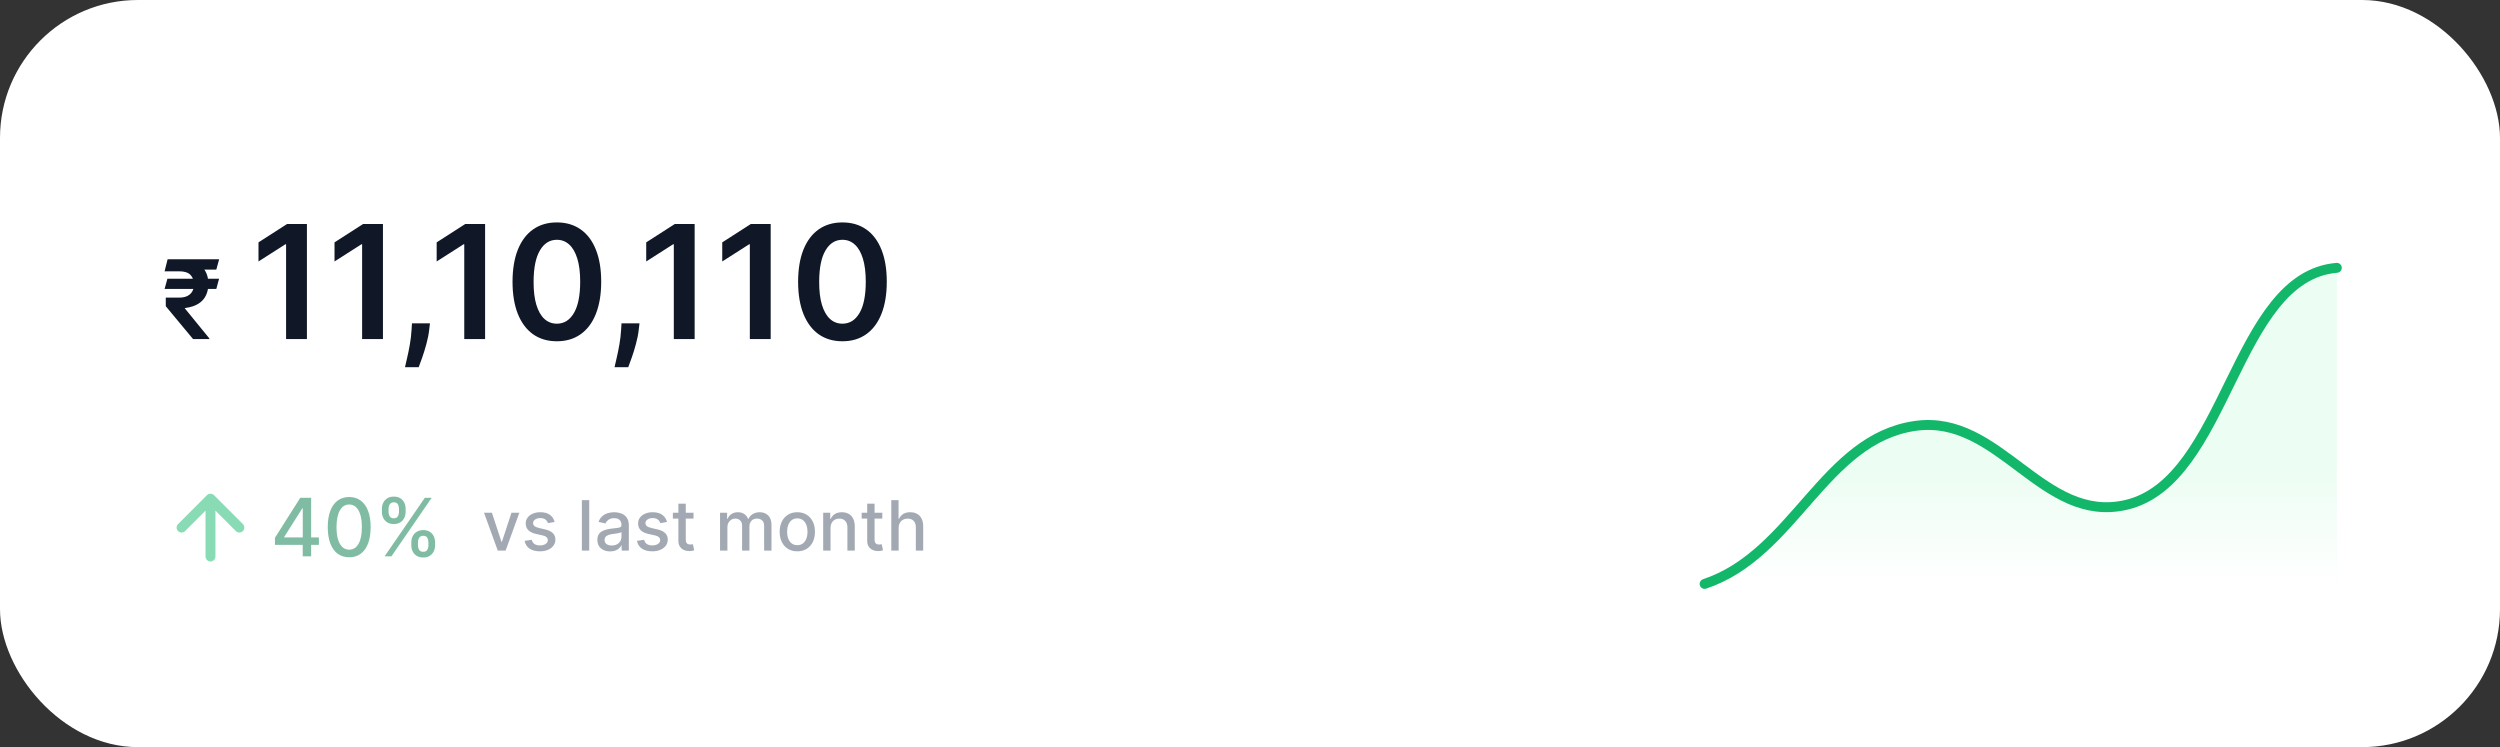 <svg width="435" height="130" viewBox="0 0 435 130" fill="none" xmlns="http://www.w3.org/2000/svg">
<rect x="0" y="0" width="435" height="130" fill="#333333" stroke="none"/>
<rect width="435" height="130" rx="24" fill="white"/>
<path d="M38.119 48.501L37.638 50.278H28.637L29.126 48.501H38.119ZM33.595 59L28.848 53.289L28.841 51.784H31.188C31.748 51.784 32.216 51.691 32.592 51.506C32.971 51.316 33.258 51.051 33.453 50.712C33.652 50.368 33.751 49.966 33.751 49.505C33.751 48.813 33.548 48.257 33.141 47.836C32.734 47.416 32.083 47.206 31.188 47.206H28.637L29.166 45.11H31.188C32.327 45.11 33.27 45.286 34.016 45.639C34.766 45.987 35.327 46.48 35.698 47.117C36.073 47.755 36.261 48.501 36.261 49.356C36.261 50.111 36.123 50.785 35.847 51.377C35.571 51.969 35.137 52.455 34.545 52.835C33.953 53.215 33.177 53.468 32.218 53.595L32.137 53.622L36.423 58.878V59H33.595ZM38.133 45.11L37.638 46.914L30.34 46.887L30.835 45.11H38.133ZM53.405 38.975V59H49.777V42.505H49.66L44.976 45.497V42.172L49.953 38.975H53.405ZM66.634 38.975V59H63.007V42.505H62.889L58.206 45.497V42.172L63.183 38.975H66.634ZM74.811 56.262L74.684 57.338C74.593 58.159 74.43 58.993 74.195 59.841C73.967 60.695 73.726 61.48 73.471 62.197C73.217 62.914 73.012 63.478 72.855 63.889H70.47C70.561 63.491 70.685 62.95 70.841 62.266C71.004 61.581 71.161 60.812 71.311 59.958C71.46 59.104 71.561 58.237 71.614 57.357L71.682 56.262H74.811ZM84.408 38.975V59H80.78V42.505H80.663L75.979 45.497V42.172L80.956 38.975H84.408ZM96.894 59.381C95.284 59.381 93.902 58.974 92.748 58.159C91.601 57.338 90.718 56.155 90.099 54.61C89.486 53.058 89.179 51.191 89.179 49.007C89.186 46.823 89.496 44.966 90.108 43.434C90.728 41.895 91.611 40.722 92.758 39.914C93.912 39.105 95.291 38.701 96.894 38.701C98.498 38.701 99.876 39.105 101.03 39.914C102.184 40.722 103.067 41.895 103.68 43.434C104.299 44.972 104.609 46.83 104.609 49.007C104.609 51.197 104.299 53.068 103.68 54.62C103.067 56.164 102.184 57.344 101.03 58.159C99.883 58.974 98.504 59.381 96.894 59.381ZM96.894 56.321C98.146 56.321 99.133 55.705 99.857 54.473C100.587 53.234 100.952 51.412 100.952 49.007C100.952 47.417 100.786 46.08 100.453 44.998C100.121 43.916 99.651 43.101 99.045 42.554C98.439 42 97.722 41.723 96.894 41.723C95.649 41.723 94.665 42.342 93.941 43.58C93.218 44.812 92.853 46.621 92.846 49.007C92.84 50.604 92.999 51.947 93.325 53.035C93.658 54.124 94.127 54.946 94.733 55.499C95.339 56.047 96.06 56.321 96.894 56.321ZM111.272 56.262L111.145 57.338C111.054 58.159 110.891 58.993 110.656 59.841C110.428 60.695 110.187 61.48 109.933 62.197C109.679 62.914 109.473 63.478 109.317 63.889H106.931C107.022 63.491 107.146 62.95 107.303 62.266C107.466 61.581 107.622 60.812 107.772 59.958C107.922 59.104 108.023 58.237 108.075 57.357L108.143 56.262H111.272ZM120.869 38.975V59H117.242V42.505H117.124L112.441 45.497V42.172L117.418 38.975H120.869ZM134.099 38.975V59H130.471V42.505H130.354L125.67 45.497V42.172L130.647 38.975H134.099ZM146.585 59.381C144.975 59.381 143.593 58.974 142.439 58.159C141.292 57.338 140.409 56.155 139.789 54.61C139.177 53.058 138.87 51.191 138.87 49.007C138.877 46.823 139.186 44.966 139.799 43.434C140.418 41.895 141.302 40.722 142.449 39.914C143.603 39.105 144.981 38.701 146.585 38.701C148.188 38.701 149.567 39.105 150.721 39.914C151.875 40.722 152.758 41.895 153.371 43.434C153.99 44.972 154.3 46.83 154.3 49.007C154.3 51.197 153.99 53.068 153.371 54.62C152.758 56.164 151.875 57.344 150.721 58.159C149.574 58.974 148.195 59.381 146.585 59.381ZM146.585 56.321C147.836 56.321 148.824 55.705 149.548 54.473C150.278 53.234 150.643 51.412 150.643 49.007C150.643 47.417 150.476 46.08 150.144 44.998C149.812 43.916 149.342 43.101 148.736 42.554C148.13 42 147.413 41.723 146.585 41.723C145.34 41.723 144.356 42.342 143.632 43.58C142.908 44.812 142.543 46.621 142.537 49.007C142.53 50.604 142.69 51.947 143.016 53.035C143.348 54.124 143.818 54.946 144.424 55.499C145.03 56.047 145.751 56.321 146.585 56.321Z" fill="#101828"/>
<g opacity="0.5">
<path d="M36.624 96.83V86.768M36.624 86.768L31.593 91.799M36.624 86.768L41.655 91.799" stroke="#12B76A" stroke-width="1.725" stroke-linecap="round" stroke-linejoin="round"/>
<path d="M47.844 94.811V93.568L52.244 86.618H53.224V88.447H52.602L49.455 93.429V93.508H55.486V94.811H47.844ZM52.672 96.799V94.433L52.682 93.866V86.618H54.138V96.799H52.672ZM60.763 96.968C59.977 96.965 59.306 96.758 58.749 96.347C58.193 95.936 57.767 95.338 57.472 94.552C57.177 93.767 57.029 92.82 57.029 91.713C57.029 90.61 57.177 89.667 57.472 88.885C57.77 88.102 58.198 87.506 58.754 87.095C59.315 86.684 59.984 86.478 60.763 86.478C61.542 86.478 62.21 86.685 62.767 87.1C63.323 87.511 63.749 88.107 64.044 88.889C64.343 89.668 64.492 90.61 64.492 91.713C64.492 92.824 64.344 93.772 64.049 94.557C63.754 95.339 63.328 95.938 62.771 96.352C62.215 96.763 61.545 96.968 60.763 96.968ZM60.763 95.641C61.452 95.641 61.991 95.305 62.379 94.632C62.77 93.959 62.965 92.986 62.965 91.713C62.965 90.868 62.876 90.154 62.697 89.571C62.521 88.984 62.268 88.54 61.936 88.238C61.608 87.933 61.217 87.781 60.763 87.781C60.077 87.781 59.538 88.119 59.147 88.795C58.756 89.471 58.559 90.444 58.556 91.713C58.556 92.562 58.643 93.279 58.819 93.866C58.998 94.449 59.252 94.892 59.58 95.194C59.908 95.492 60.302 95.641 60.763 95.641ZM71.57 94.89V94.353C71.57 93.969 71.65 93.618 71.808 93.299C71.971 92.978 72.206 92.721 72.514 92.529C72.826 92.333 73.202 92.235 73.643 92.235C74.094 92.235 74.472 92.332 74.777 92.524C75.082 92.716 75.312 92.973 75.468 93.294C75.627 93.616 75.706 93.969 75.706 94.353V94.89C75.706 95.275 75.627 95.628 75.468 95.949C75.308 96.267 75.075 96.524 74.767 96.72C74.462 96.912 74.087 97.008 73.643 97.008C73.196 97.008 72.818 96.912 72.51 96.72C72.201 96.524 71.968 96.267 71.808 95.949C71.65 95.628 71.57 95.275 71.57 94.89ZM72.728 94.353V94.89C72.728 95.175 72.796 95.434 72.932 95.666C73.068 95.898 73.305 96.014 73.643 96.014C73.978 96.014 74.212 95.898 74.344 95.666C74.477 95.434 74.543 95.175 74.543 94.89V94.353C74.543 94.068 74.478 93.81 74.349 93.578C74.223 93.346 73.988 93.23 73.643 93.23C73.312 93.23 73.076 93.346 72.937 93.578C72.798 93.81 72.728 94.068 72.728 94.353ZM66.449 89.064V88.527C66.449 88.142 66.529 87.789 66.688 87.468C66.85 87.146 67.085 86.889 67.394 86.697C67.705 86.505 68.082 86.409 68.522 86.409C68.973 86.409 69.351 86.505 69.656 86.697C69.961 86.889 70.191 87.146 70.347 87.468C70.503 87.789 70.581 88.142 70.581 88.527V89.064C70.581 89.448 70.501 89.801 70.342 90.123C70.186 90.441 69.954 90.698 69.646 90.893C69.341 91.085 68.966 91.181 68.522 91.181C68.072 91.181 67.692 91.085 67.384 90.893C67.079 90.698 66.847 90.441 66.688 90.123C66.529 89.801 66.449 89.448 66.449 89.064ZM67.612 88.527V89.064C67.612 89.349 67.679 89.607 67.811 89.839C67.947 90.071 68.184 90.187 68.522 90.187C68.854 90.187 69.086 90.071 69.218 89.839C69.354 89.607 69.422 89.349 69.422 89.064V88.527C69.422 88.242 69.358 87.983 69.228 87.751C69.099 87.519 68.864 87.403 68.522 87.403C68.191 87.403 67.956 87.519 67.816 87.751C67.68 87.983 67.612 88.242 67.612 88.527ZM66.921 96.799L73.921 86.618H75.11L68.11 96.799H66.921Z" fill="#027A48"/>
<path d="M90.37 89.213L87.982 95.799H86.61L84.217 89.213H85.593L87.261 94.281H87.33L88.994 89.213H90.37ZM96.51 90.821L95.348 91.027C95.3 90.878 95.222 90.737 95.117 90.603C95.014 90.468 94.874 90.358 94.697 90.272C94.519 90.187 94.298 90.144 94.032 90.144C93.669 90.144 93.366 90.225 93.123 90.388C92.88 90.548 92.758 90.755 92.758 91.01C92.758 91.23 92.84 91.407 93.003 91.541C93.166 91.676 93.429 91.786 93.792 91.872L94.838 92.112C95.444 92.252 95.896 92.468 96.193 92.759C96.49 93.051 96.639 93.43 96.639 93.895C96.639 94.29 96.525 94.642 96.296 94.95C96.07 95.256 95.754 95.496 95.348 95.671C94.945 95.845 94.478 95.932 93.946 95.932C93.209 95.932 92.607 95.775 92.141 95.461C91.675 95.143 91.389 94.693 91.283 94.11L92.523 93.921C92.6 94.244 92.758 94.489 92.999 94.654C93.239 94.817 93.552 94.899 93.938 94.899C94.358 94.899 94.694 94.812 94.945 94.637C95.197 94.46 95.323 94.244 95.323 93.99C95.323 93.784 95.245 93.611 95.091 93.471C94.939 93.331 94.707 93.225 94.392 93.154L93.277 92.909C92.663 92.769 92.208 92.546 91.914 92.24C91.622 91.935 91.476 91.547 91.476 91.078C91.476 90.69 91.585 90.35 91.802 90.058C92.019 89.766 92.32 89.539 92.703 89.376C93.086 89.21 93.525 89.127 94.019 89.127C94.731 89.127 95.291 89.282 95.7 89.591C96.109 89.896 96.379 90.307 96.51 90.821ZM102.526 87.018V95.799H101.244V87.018H102.526ZM106.167 95.945C105.75 95.945 105.373 95.868 105.035 95.714C104.698 95.556 104.431 95.329 104.234 95.032C104.039 94.734 103.942 94.37 103.942 93.938C103.942 93.567 104.014 93.261 104.156 93.021C104.299 92.781 104.492 92.591 104.735 92.451C104.978 92.311 105.25 92.205 105.55 92.133C105.85 92.062 106.156 92.007 106.468 91.97C106.862 91.925 107.182 91.887 107.428 91.859C107.674 91.827 107.853 91.777 107.964 91.709C108.076 91.64 108.131 91.529 108.131 91.374V91.344C108.131 90.97 108.026 90.68 107.814 90.474C107.605 90.268 107.294 90.165 106.879 90.165C106.448 90.165 106.107 90.261 105.859 90.452C105.613 90.641 105.443 90.851 105.348 91.083L104.144 90.808C104.287 90.408 104.495 90.085 104.77 89.839C105.047 89.591 105.366 89.41 105.726 89.299C106.086 89.185 106.465 89.127 106.862 89.127C107.125 89.127 107.404 89.159 107.698 89.222C107.996 89.282 108.273 89.393 108.53 89.556C108.79 89.719 109.003 89.952 109.169 90.255C109.335 90.555 109.418 90.945 109.418 91.426V95.799H108.166V94.899H108.114C108.031 95.065 107.907 95.228 107.741 95.388C107.575 95.548 107.362 95.681 107.102 95.787C106.842 95.892 106.53 95.945 106.167 95.945ZM106.446 94.916C106.801 94.916 107.104 94.846 107.355 94.706C107.61 94.566 107.803 94.383 107.934 94.157C108.068 93.928 108.136 93.684 108.136 93.424V92.575C108.09 92.621 108.001 92.663 107.87 92.704C107.741 92.741 107.594 92.773 107.428 92.802C107.262 92.828 107.101 92.852 106.944 92.875C106.786 92.895 106.655 92.912 106.549 92.927C106.3 92.958 106.073 93.011 105.867 93.085C105.664 93.159 105.501 93.267 105.379 93.407C105.258 93.544 105.198 93.727 105.198 93.956C105.198 94.273 105.316 94.513 105.55 94.676C105.784 94.836 106.083 94.916 106.446 94.916ZM116.061 90.821L114.899 91.027C114.85 90.878 114.773 90.737 114.667 90.603C114.564 90.468 114.424 90.358 114.247 90.272C114.07 90.187 113.848 90.144 113.582 90.144C113.219 90.144 112.916 90.225 112.673 90.388C112.43 90.548 112.309 90.755 112.309 91.01C112.309 91.23 112.39 91.407 112.553 91.541C112.716 91.676 112.979 91.786 113.342 91.872L114.388 92.112C114.994 92.252 115.446 92.468 115.743 92.759C116.041 93.051 116.189 93.43 116.189 93.895C116.189 94.29 116.075 94.642 115.846 94.95C115.62 95.256 115.304 95.496 114.899 95.671C114.495 95.845 114.028 95.932 113.496 95.932C112.759 95.932 112.157 95.775 111.691 95.461C111.225 95.143 110.939 94.693 110.834 94.11L112.073 93.921C112.15 94.244 112.309 94.489 112.549 94.654C112.789 94.817 113.102 94.899 113.488 94.899C113.908 94.899 114.244 94.812 114.495 94.637C114.747 94.46 114.873 94.244 114.873 93.99C114.873 93.784 114.796 93.611 114.641 93.471C114.49 93.331 114.257 93.225 113.942 93.154L112.828 92.909C112.213 92.769 111.758 92.546 111.464 92.24C111.172 91.935 111.027 91.547 111.027 91.078C111.027 90.69 111.135 90.35 111.353 90.058C111.57 89.766 111.87 89.539 112.253 89.376C112.636 89.21 113.075 89.127 113.569 89.127C114.281 89.127 114.841 89.282 115.25 89.591C115.659 89.896 115.929 90.307 116.061 90.821ZM120.673 89.213V90.242H117.076V89.213H120.673ZM118.04 87.635H119.322V93.865C119.322 94.114 119.36 94.301 119.434 94.427C119.508 94.55 119.604 94.635 119.721 94.68C119.841 94.723 119.971 94.745 120.111 94.745C120.214 94.745 120.304 94.737 120.382 94.723C120.459 94.709 120.519 94.697 120.562 94.689L120.793 95.748C120.719 95.776 120.613 95.805 120.476 95.834C120.339 95.865 120.167 95.882 119.961 95.885C119.624 95.891 119.31 95.831 119.018 95.705C118.726 95.579 118.491 95.385 118.311 95.122C118.13 94.859 118.04 94.529 118.04 94.131V87.635ZM125.287 95.799V89.213H126.517V90.285H126.599C126.736 89.922 126.961 89.639 127.272 89.436C127.584 89.23 127.957 89.127 128.391 89.127C128.831 89.127 129.2 89.23 129.497 89.436C129.798 89.642 130.019 89.925 130.162 90.285H130.231C130.388 89.934 130.638 89.653 130.981 89.445C131.324 89.233 131.733 89.127 132.207 89.127C132.805 89.127 133.292 89.315 133.67 89.689C134.05 90.064 134.24 90.628 134.24 91.383V95.799H132.958V91.503C132.958 91.057 132.836 90.734 132.593 90.534C132.35 90.334 132.06 90.234 131.723 90.234C131.306 90.234 130.981 90.362 130.75 90.62C130.518 90.874 130.402 91.201 130.402 91.602V95.799H129.124V91.421C129.124 91.064 129.013 90.777 128.79 90.56C128.567 90.342 128.277 90.234 127.92 90.234C127.677 90.234 127.452 90.298 127.246 90.427C127.043 90.552 126.879 90.728 126.753 90.954C126.63 91.18 126.569 91.442 126.569 91.739V95.799H125.287ZM138.732 95.932C138.115 95.932 137.576 95.791 137.116 95.508C136.656 95.225 136.298 94.829 136.044 94.32C135.79 93.811 135.662 93.217 135.662 92.536C135.662 91.853 135.79 91.256 136.044 90.744C136.298 90.232 136.656 89.835 137.116 89.552C137.576 89.269 138.115 89.127 138.732 89.127C139.35 89.127 139.889 89.269 140.349 89.552C140.809 89.835 141.166 90.232 141.421 90.744C141.675 91.256 141.802 91.853 141.802 92.536C141.802 93.217 141.675 93.811 141.421 94.32C141.166 94.829 140.809 95.225 140.349 95.508C139.889 95.791 139.35 95.932 138.732 95.932ZM138.737 94.856C139.137 94.856 139.468 94.75 139.731 94.539C139.994 94.327 140.189 94.046 140.315 93.694C140.443 93.342 140.508 92.955 140.508 92.532C140.508 92.112 140.443 91.726 140.315 91.374C140.189 91.02 139.994 90.735 139.731 90.521C139.468 90.307 139.137 90.199 138.737 90.199C138.334 90.199 137.999 90.307 137.733 90.521C137.47 90.735 137.275 91.02 137.146 91.374C137.02 91.726 136.957 92.112 136.957 92.532C136.957 92.955 137.02 93.342 137.146 93.694C137.275 94.046 137.47 94.327 137.733 94.539C137.999 94.75 138.334 94.856 138.737 94.856ZM144.516 91.889V95.799H143.234V89.213H144.464V90.285H144.546C144.697 89.936 144.934 89.656 145.257 89.445C145.583 89.233 145.993 89.127 146.488 89.127C146.937 89.127 147.33 89.222 147.667 89.41C148.004 89.596 148.266 89.874 148.452 90.242C148.638 90.611 148.73 91.067 148.73 91.61V95.799H147.448V91.764C147.448 91.287 147.324 90.914 147.075 90.645C146.827 90.374 146.485 90.238 146.051 90.238C145.753 90.238 145.489 90.302 145.257 90.431C145.029 90.56 144.847 90.748 144.713 90.997C144.581 91.243 144.516 91.54 144.516 91.889ZM153.524 89.213V90.242H149.927V89.213H153.524ZM150.892 87.635H152.174V93.865C152.174 94.114 152.211 94.301 152.285 94.427C152.359 94.55 152.455 94.635 152.572 94.68C152.692 94.723 152.823 94.745 152.963 94.745C153.065 94.745 153.156 94.737 153.233 94.723C153.31 94.709 153.37 94.697 153.413 94.689L153.644 95.748C153.57 95.776 153.464 95.805 153.327 95.834C153.19 95.865 153.018 95.882 152.812 95.885C152.475 95.891 152.161 95.831 151.869 95.705C151.578 95.579 151.342 95.385 151.162 95.122C150.982 94.859 150.892 94.529 150.892 94.131V87.635ZM156.366 91.889V95.799H155.084V87.018H156.349V90.285H156.43C156.585 89.931 156.821 89.649 157.138 89.441C157.455 89.232 157.87 89.127 158.381 89.127C158.833 89.127 159.227 89.22 159.565 89.406C159.905 89.592 160.168 89.869 160.354 90.238C160.542 90.604 160.637 91.061 160.637 91.61V95.799H159.355V91.764C159.355 91.281 159.23 90.907 158.982 90.641C158.733 90.372 158.387 90.238 157.944 90.238C157.641 90.238 157.369 90.302 157.129 90.431C156.892 90.56 156.705 90.748 156.568 90.997C156.433 91.243 156.366 91.54 156.366 91.889Z" fill="#475467"/>
</g>
<path d="M406.604 46.602C388.733 48.091 387.626 83.746 369.938 87.852C355.352 91.238 347.965 72.017 333.271 74.102C317.333 76.363 312.233 96.392 296.604 101.602H406.604V46.602Z" fill="#ECFDF3"/>
<path d="M406.604 46.602C388.733 48.091 387.626 83.746 369.938 87.852C355.352 91.238 347.965 72.017 333.271 74.102C317.333 76.363 312.233 96.392 296.604 101.602H406.604V46.602Z" fill="url(#paint0_linear_2608_9036)"/>
<path d="M296.604 101.602C312.233 96.392 317.333 76.363 333.271 74.102C347.965 72.017 355.352 91.238 369.938 87.852C387.626 83.746 388.733 48.091 406.604 46.602" stroke="#12B76A" stroke-width="1.725" stroke-linecap="round" stroke-linejoin="round"/>
<defs>
<linearGradient id="paint0_linear_2608_9036" x1="351.604" y1="46.602" x2="351.604" y2="101.602" gradientUnits="userSpaceOnUse">
<stop offset="0.641" stop-color="white" stop-opacity="0"/>
<stop offset="1" stop-color="white"/>
</linearGradient>
</defs>
</svg>
